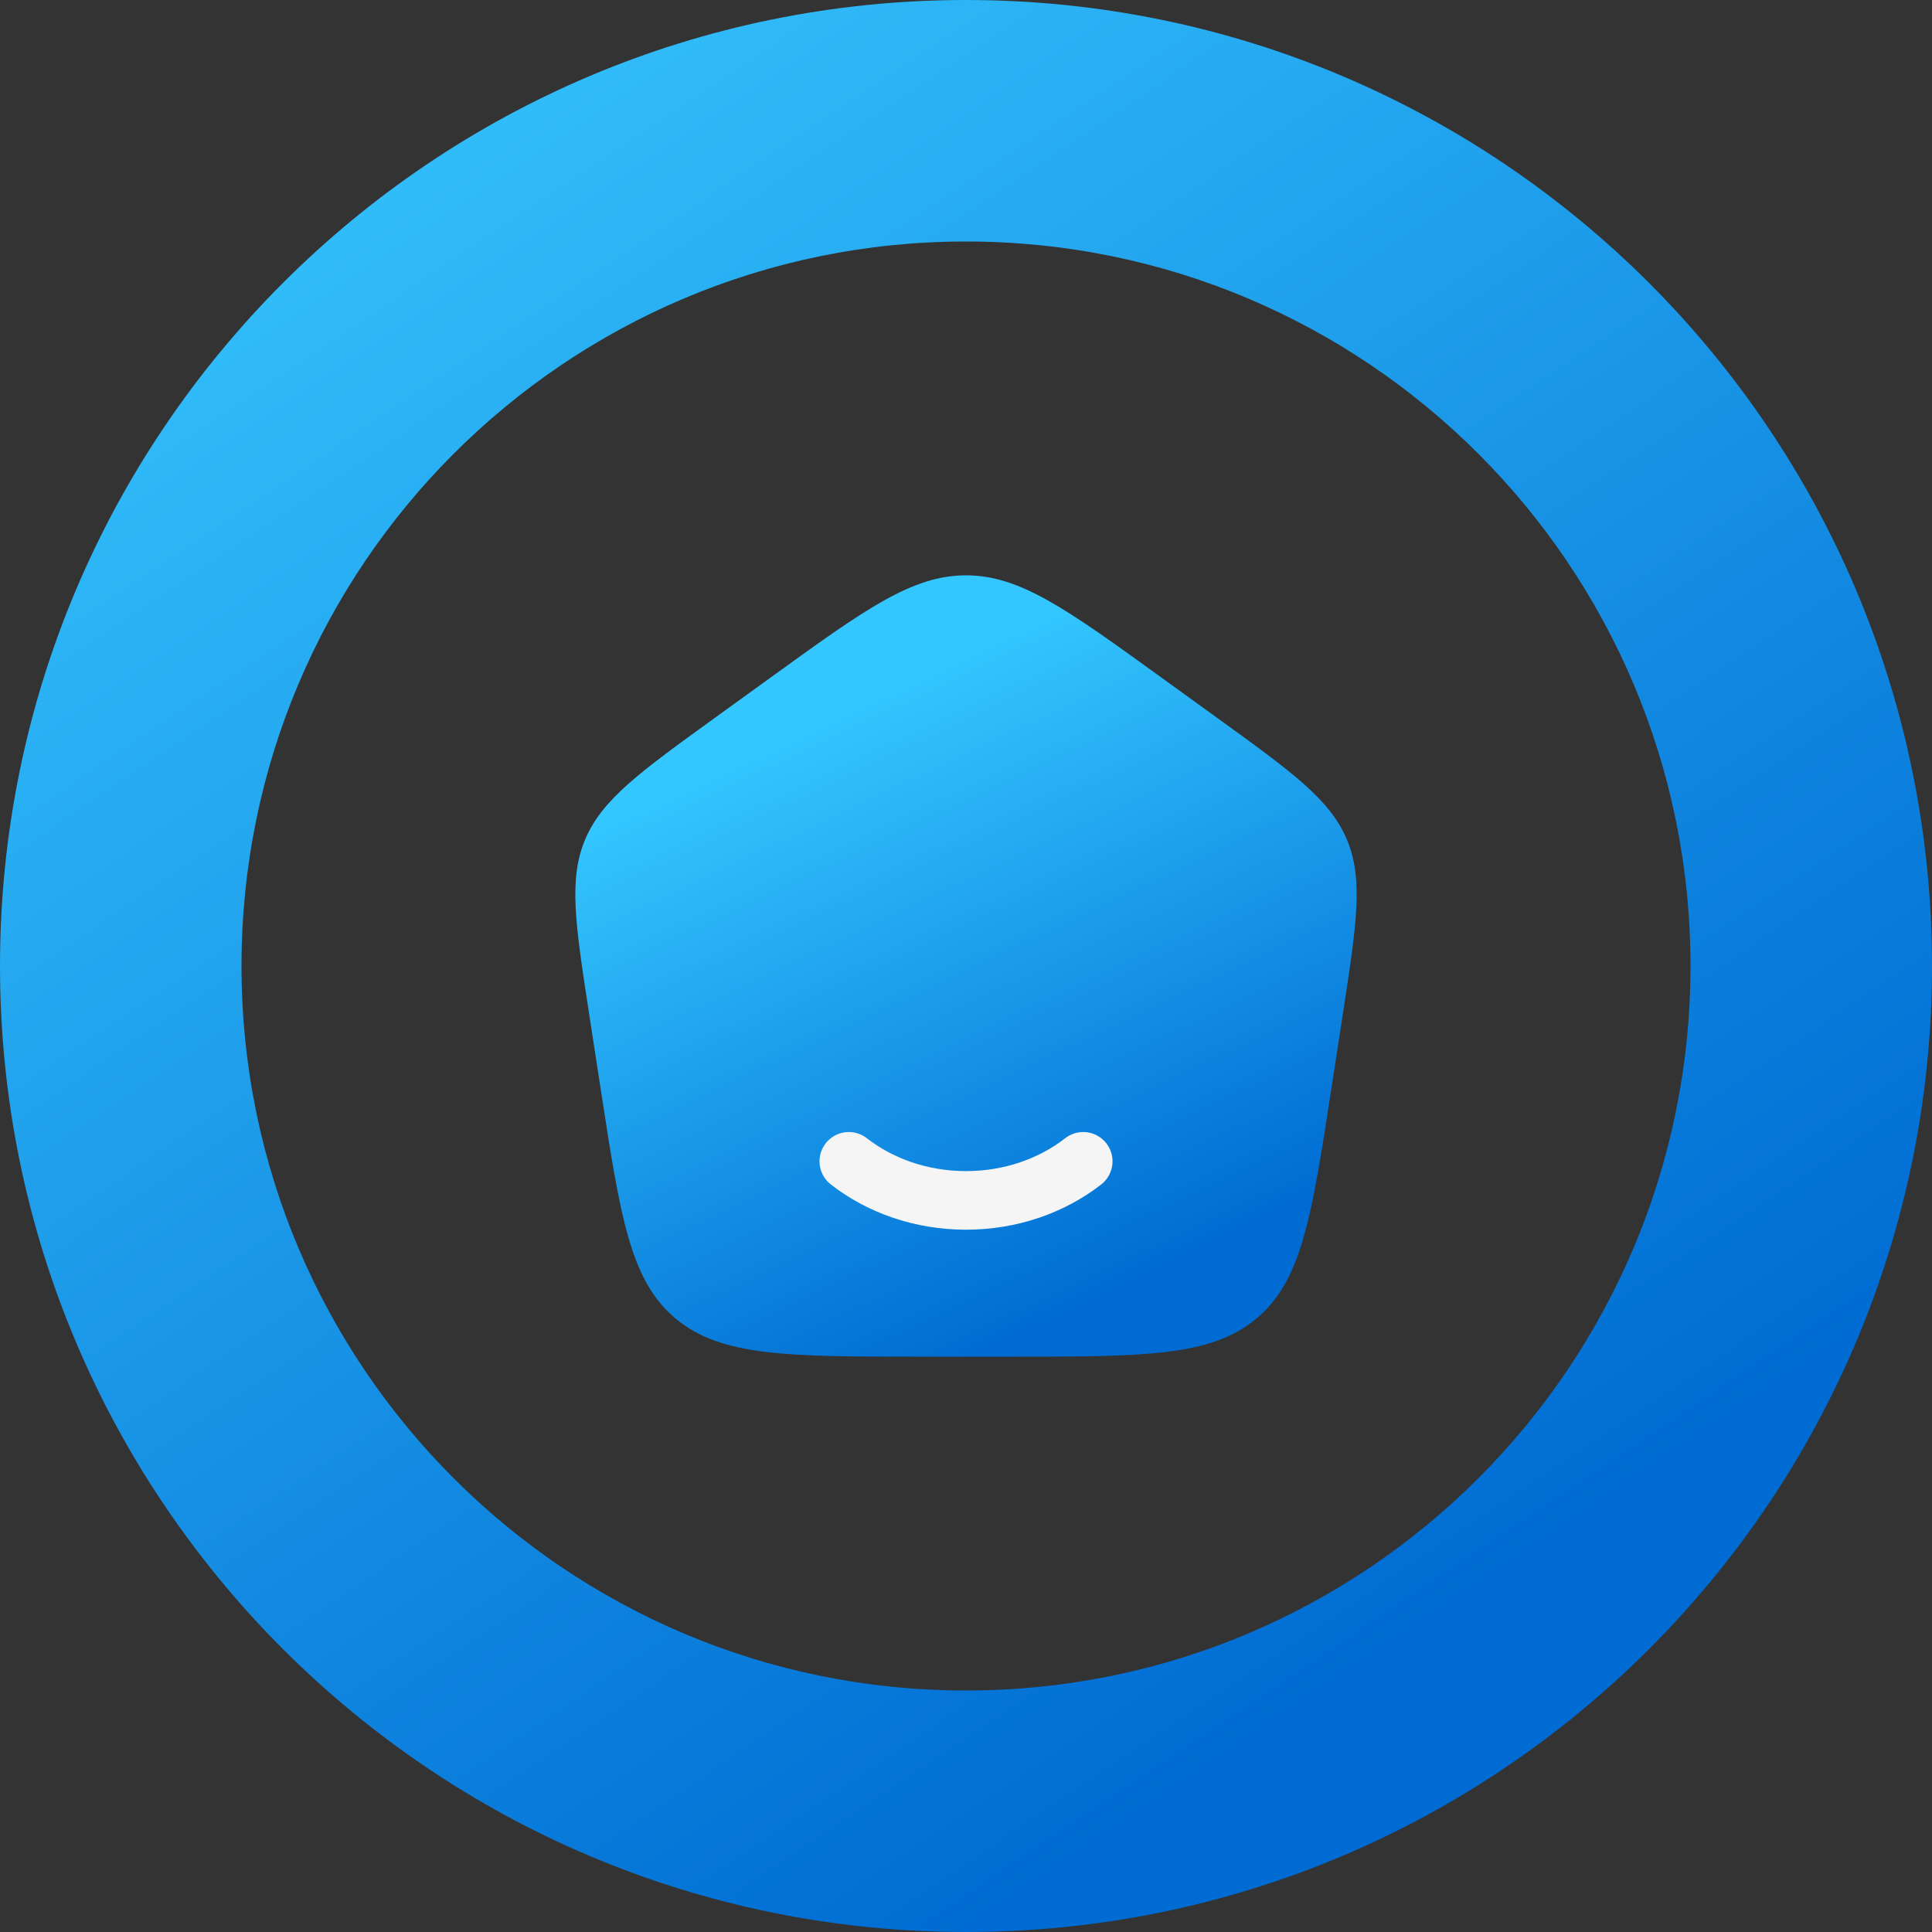<svg width="136" height="136" viewBox="0 0 136 136" fill="none" xmlns="http://www.w3.org/2000/svg">
<rect x="0" y="0" width="136" height="136" fill="#333333" stroke="none"/>
<path fill-rule="evenodd" clip-rule="evenodd" d="M68 136C105.555 136 136 105.555 136 68C136 30.445 105.555 0 68 0C30.445 0 0 30.445 0 68C0 105.555 30.445 136 68 136ZM68 119C96.166 119 119 96.166 119 68C119 39.834 96.166 17 68 17C39.834 17 17 39.834 17 68C17 96.166 39.834 119 68 119Z" fill="url(#paint0_linear_22_24403)"/>
<path d="M41.466 71.337C40.495 65.019 40.01 61.861 41.205 59.061C42.399 56.261 45.049 54.345 50.348 50.513L54.308 47.65C60.9 42.883 64.197 40.5 68 40.5C71.803 40.5 75.1 42.883 81.692 47.65L85.652 50.513C90.952 54.345 93.601 56.261 94.796 59.061C95.99 61.861 95.504 65.019 94.534 71.337L93.706 76.724C92.33 85.68 91.641 90.157 88.43 92.829C85.218 95.5 80.522 95.5 71.132 95.5H64.868C55.477 95.5 50.782 95.5 47.57 92.829C44.358 90.157 43.67 85.68 42.294 76.724L41.466 71.337Z" fill="url(#paint1_linear_22_24403)"/>
<path d="M76.251 81.75C74.052 83.462 71.164 84.5 68.001 84.5C64.838 84.5 61.95 83.462 59.751 81.75" stroke="#F5F5F5" stroke-width="4.125" stroke-linecap="round"/>
<defs>
<linearGradient id="paint0_linear_22_24403" x1="-12" y1="17" x2="68" y2="136" gradientUnits="userSpaceOnUse">
<stop stop-color="#38C8FF"/>
<stop offset="1" stop-color="#006CD3"/>
</linearGradient>
<linearGradient id="paint1_linear_22_24403" x1="48.5" y1="54.5" x2="68" y2="95.5" gradientUnits="userSpaceOnUse">
<stop stop-color="#34C7FF"/>
<stop offset="1" stop-color="#006CD3"/>
</linearGradient>
</defs>
</svg>
